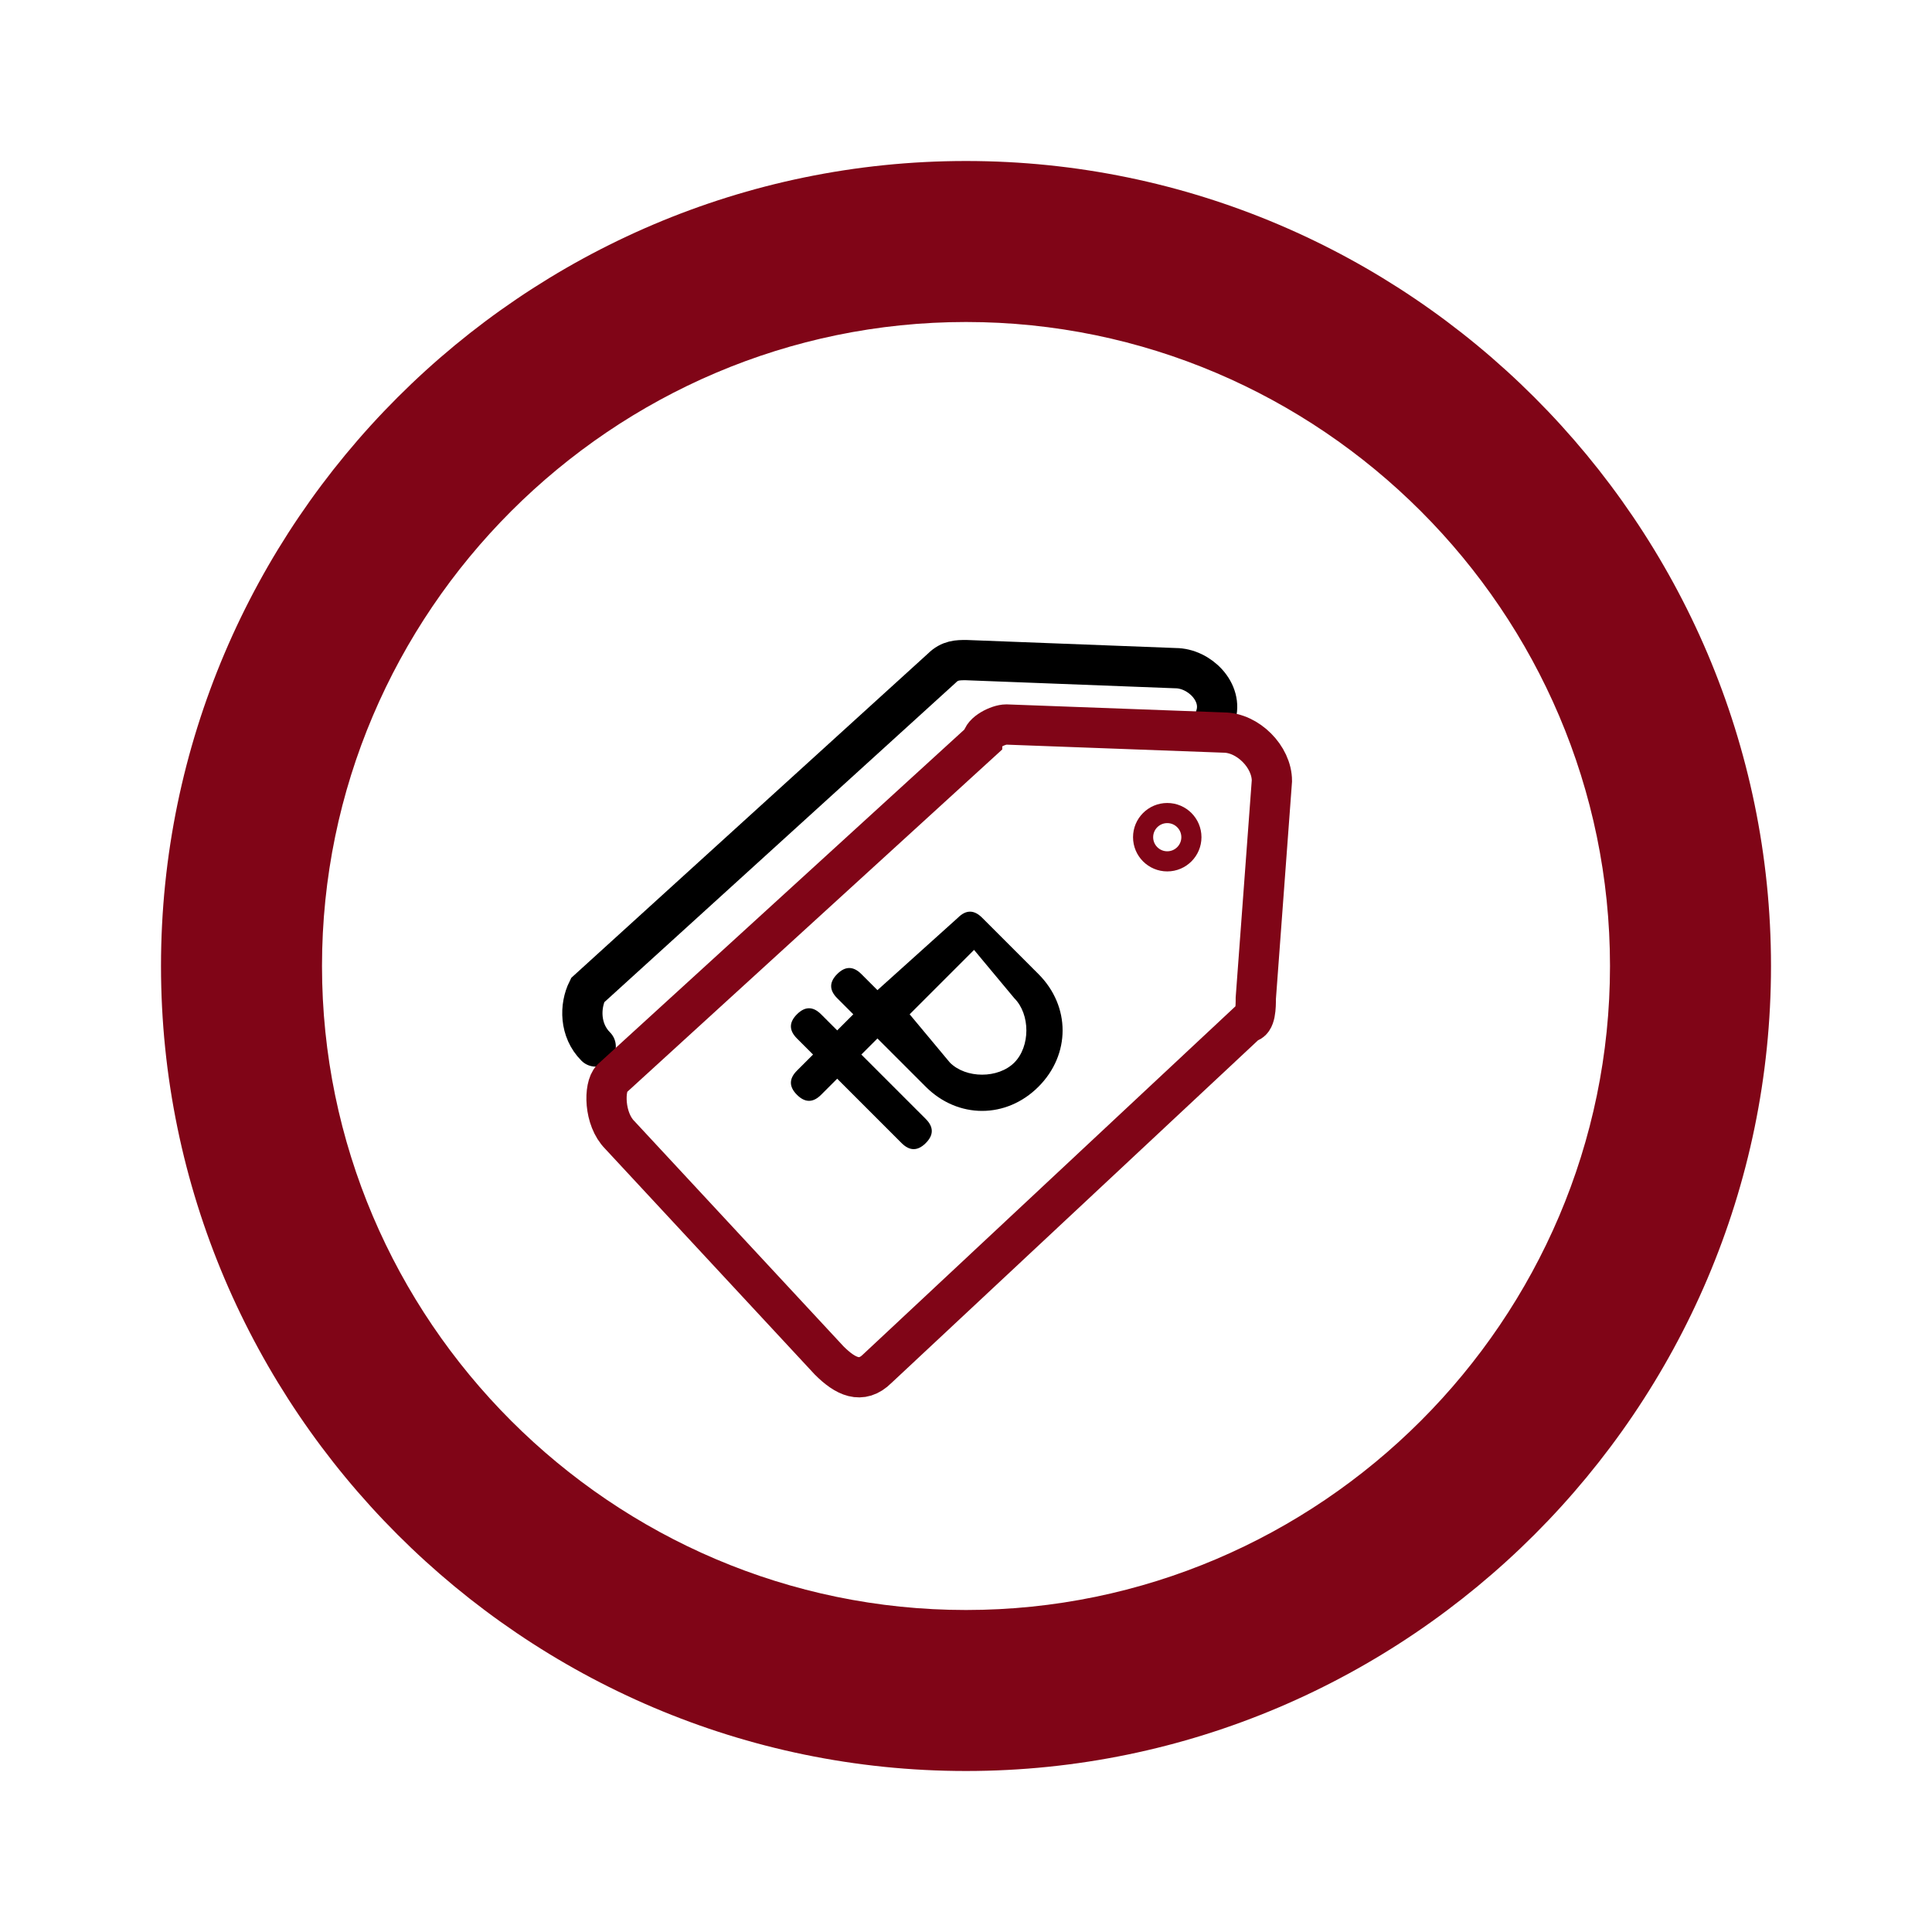 <?xml version="1.0" encoding="UTF-8"?> <svg xmlns="http://www.w3.org/2000/svg" xmlns:xlink="http://www.w3.org/1999/xlink" version="1.1" id="Layer_1" x="0px" y="0px" viewBox="0 0 24 24" style="enable-background:new 0 0 24 24;" xml:space="preserve"> <style type="text/css"> .st0{fill:#800517;} .st1{display:none;} .st2{display:none;fill:#800517;} .st3{display:none;fill:none;stroke:#000000;stroke-linecap:round;stroke-linejoin:round;} .st4{display:inline;fill:none;stroke:#800517;stroke-width:0.5;stroke-linecap:round;stroke-linejoin:round;} .st5{display:none;fill:none;stroke:#000000;stroke-miterlimit:10;} .st6{display:none;fill:none;stroke:#800517;stroke-width:0.25;stroke-linecap:round;stroke-linejoin:round;} .st7{display:none;fill:none;stroke:#800517;stroke-width:0.25;stroke-linecap:round;stroke-miterlimit:10;} .st8{display:none;fill:none;stroke:#000000;stroke-width:0.75;stroke-linecap:round;stroke-miterlimit:10;} .st9{fill:none;stroke:#000000;stroke-width:0.5;stroke-linecap:round;stroke-miterlimit:10;} .st10{fill:none;stroke:#800517;stroke-width:0.5;stroke-miterlimit:10;} .st11{fill:none;stroke:#800517;stroke-width:0.25;stroke-miterlimit:10;} </style> <path class="st0" d="M36.1-8.9l-1.3,1.3l-0.3-0.3c-0.4-0.4-1-0.4-1.4,0c-0.4,0.4-0.4,1,0,1.4l1,1c0.2,0.2,0.4,0.3,0.7,0.3 c0.3,0,0.5-0.1,0.7-0.3l2-2c0.4-0.4,0.4-1,0-1.4S36.5-9.3,36.1-8.9z"></path> <path class="st0" d="M12,2C6.5,2,2,6.5,2,12s4.5,10,10,10s10-4.5,10-10S17.5,2,12,2z M12,20c-4.4,0-8-3.6-8-8s3.6-8,8-8s8,3.6,8,8 S16.4,20,12,20z"></path> <path d="M39.1-12c-0.4,0.4-0.5,1-0.1,1.4c0.2,0.3,0.4,0.5,0.6,0.8c0.2,0.3,0.5,0.5,0.9,0.5c0.2,0,0.3,0,0.5-0.1 c0.5-0.3,0.6-0.9,0.4-1.4c-0.2-0.4-0.5-0.8-0.8-1.2C40.2-12.3,39.6-12.3,39.1-12z"></path> <path d="M40.3-7.2c0,2.8-2.3,5-5,5s-5-2.3-5-5s2.2-5,5-5c0.6,0,1.1,0.1,1.7,0.3c0.5,0.2,1.1-0.1,1.3-0.6c0.2-0.5-0.1-1.1-0.6-1.3 c-0.8-0.3-1.5-0.4-2.3-0.4c-3.9,0-7,3.2-7,7s3.1,7,7,7s7-3.1,7-7c0-0.6-0.5-1-1-1S40.3-7.8,40.3-7.2z"></path> <path class="st1" d="M11.4,14.9l-2.3,2.3c-0.1,0.1-0.3,0.1-0.4,0l-2.5-2.5c-0.1-0.1-0.1-0.3,0-0.4l2.4-2.4L9,12.5l-0.3,0.3 c0.2,0.3,0.5,0.5,0.8,0.8c0.1,0.1,0,0.2,0,0.3c-0.1,0.1-0.3,0.1-0.4,0.1l-0.8-0.8l-0.4,0.4c0.3,0.3,0.5,0.5,0.8,0.8 c0.1,0.1,0.1,0.3,0,0.3c-0.1,0.1-0.3,0.1-0.4,0.1l-0.8-0.8l-0.4,0.4c-0.1,0.1-0.1,0.3,0,0.4l1.7,1.7c0.1,0.1,0.3,0.1,0.4,0l1.9-2 L11.4,14.9z"></path> <path class="st1" d="M8.2,13.8"></path> <path class="st2" d="M15.7,13.3c-0.1,0.1-0.3,0.1-0.4,0L9,7.1H8.1l6.7,6.7c0,0.1,0,0.2-0.1,0.3c-0.1,0.1-0.2,0.1-0.3,0.1 c-2.3-2.3-4.5-4.5-6.8-6.8L7.6,7.6l0,0L7.4,7.7l6.7,6.8c0.1,0.1,0,0.3-0.1,0.3c-0.1,0.1-0.2,0.1-0.3,0.1L7,8.2V9 c2.1,2.1,4.2,4.2,6.3,6.3c0.1,0.1,0.1,0.3,0,0.4c-0.1,0.1-0.3,0.1-0.4,0L6.5,9.3V7.8l1.3-1.3h1.5l6.4,6.4 C15.8,13.1,15.8,13.2,15.7,13.3z"></path> <path class="st2" d="M17.1,16.9c0,0,0,0.1,0,0.1c0,0,0,0,0,0c0,0-0.1,0-0.1,0c-0.1,0-0.2,0-0.2,0c-1-0.3-2-0.5-3-0.8 c-0.1-0.1-0.2-0.3-0.1-0.4c0-0.1,0.2-0.2,0.3-0.2l1.8,0.4l0.3-0.3v0l0.3-0.3l-0.4-1.8c0-0.1,0.1-0.2,0.2-0.3c0.1-0.1,0.3,0,0.4,0.1 c0.3,1,0.5,2,0.8,3C17.1,16.7,17.2,16.8,17.1,16.9z"></path> <path class="st1" d="M15,11.4l2.3-2.3c0.1-0.1,0.1-0.3,0-0.4l-2.5-2.5c-0.1-0.1-0.3-0.1-0.4,0l-2.4,2.4L12.5,9l0.3-0.3 c0.3,0.2,0.5,0.5,0.8,0.8c0.1,0.1,0.2,0,0.3,0c0.1-0.1,0.1-0.3,0.1-0.4l-0.8-0.8l0.4-0.4c0.3,0.3,0.5,0.5,0.8,0.8 c0.1,0.1,0.3,0.1,0.3,0c0.1-0.1,0.1-0.3,0.1-0.4l-0.8-0.8l0.4-0.4c0.1-0.1,0.3-0.1,0.4,0l1.7,1.7c0.1,0.1,0.1,0.3,0,0.4l-2,1.9 L15,11.4z"></path> <path class="st3" d="M9,15H7.4v1.6"></path> <path class="st3" d="M16.6,16.6H15V15"></path> <path class="st3" d="M15,9h1.6V7.4"></path> <path class="st3" d="M7.4,7.4H9V9"></path> <path class="st3" d="M9,7.4c-1.5,1-2.5,2.7-2.5,4.6c0,0.3,0,0.6,0.1,0.8 M11.2,6.6c0.3,0,0.5-0.1,0.8-0.1c1.9,0,3.6,1,4.6,2.5 M17.4,11.2c0,0.3,0.1,0.5,0.1,0.8c0,1.9-1,3.6-2.5,4.6 M12.8,17.4c-0.3,0-0.5,0.1-0.8,0.1c-1.9,0-3.6-1-4.6-2.5"></path> <g class="st1"> <path class="st4" d="M10.1,11.7c0.3,0,0.5,0.2,0.5,0.5v0.5h2.7v-0.5c0-0.3,0.2-0.5,0.5-0.5c0.3,0,0.5,0.2,0.5,0.5v1.1 c0,0.3-0.2,0.5-0.5,0.5h-3.8c-0.3,0-0.5-0.2-0.5-0.5v-1.1C9.5,12,9.8,11.7,10.1,11.7z"></path> <path class="st4" d="M10.1,11.7v-1.4c0-0.5,0.4-0.8,0.8-0.8h2.2c0.5,0,0.8,0.4,0.8,0.8v1.4"></path> <path class="st4" d="M10.4,13.9v0.5"></path> <path class="st4" d="M13.6,13.9v0.5"></path> </g> <image style="display:none;overflow:visible;" width="736" height="736" transform="matrix(5.434782e-02 0 0 5.434782e-02 -13.47 -7.318)"> </image> <path class="st5" d="M12,17.2c-1-0.3-1.6-0.7-2.1-1.1c-2.6-2.2-2.4-6-2.2-7.3c0-0.2,0.2-0.4,0.5-0.5c0.5-0.1,1.2-0.2,1.9-0.5 c0.7-0.3,1.3-0.7,1.6-1c0.1-0.1,0.3-0.1,0.5,0c0.4,0.3,1,0.7,1.7,1c0.7,0.3,1.4,0.5,1.9,0.5c0.2,0,0.4,0.2,0.5,0.5 c0.2,1.3,0.4,5.1-2.2,7.3C13.6,16.5,13,16.9,12,17.2z"></path> <path class="st6" d="M5.6,12.5"></path> <path class="st2" d="M11.7,13.4c-0.1,0.1-0.2,0.1-0.3,0c-0.4-0.4-1.1-1.2-1.3-1.5c0-0.1,0-0.1,0-0.2c0.1-0.1,0.4-0.4,0.6-0.6 c0,0,0.1,0,0.2,0l0.7,0.6l1.5-1.4c0,0,0.1,0,0.1,0l0.6,0.6c0.1,0.1,0.1,0.1,0,0.2C13.5,11.6,12.3,12.9,11.7,13.4z"></path> <image style="display:none;overflow:visible;" width="512" height="512" transform="matrix(5.695880e-02 0 0 5.695880e-02 -1.914 -4.176)"> </image> <line class="st7" x1="7.3" y1="13.4" x2="8.7" y2="14"></line> <line class="st7" x1="7.6" y1="12.9" x2="8.9" y2="13.5"></line> <path class="st7" d="M15.9,13.5L15.9,13.5c0.1,0.3,0,0.6-0.3,0.7l-0.4,0.2c-0.3,0.1-0.6,0-0.7-0.3v0"></path> <path class="st8" d="M16.2,14.7l-0.9,0.4c-0.6,0.3-1.3,0-1.6-0.6l0,0c-0.3-0.6,0-1.3,0.6-1.6l0.9-0.4c0.6-0.3,1.3,0,1.6,0.6l0,0 C17.1,13.7,16.8,14.4,16.2,14.7z"></path> <path class="st8" d="M8,17.1c0.1,0,5.7-2.6,5.7-2.6"></path> <path class="st8" d="M8.9,15l-1.6-0.8c-0.1-0.1-0.2-0.2-0.1-0.4l0.6-1.3c0.1-0.1,0.2-0.2,0.4-0.1l1.6,0.8c0.5,0.2,0.7,0.9,0.5,1.4 l0,0C10,15,9.4,15.2,8.9,15z"></path> <line class="st8" x1="15.9" y1="17.1" x2="10.3" y2="14.5"></line> <path class="st8" d="M10.1,8.3c0-0.8,0.6-1.4,1.4-1.4h3.4c0.7,0,1.3,0.6,1.3,1.4v0c0,0.7-0.6,1.4-1.3,1.4"></path> <path class="st8" d="M11.4,6.9H8.7C8,6.9,7.5,7.5,7.5,8.2v0C7.5,9,8,9.6,8.7,9.6h0.4h2.8c0.7,0,1.3-0.6,1.3-1.4"></path> <line class="st8" x1="9.1" y1="11.6" x2="9.1" y2="9.6"></line> <line class="st8" x1="14.8" y1="11.6" x2="14.8" y2="9.6"></line> <image style="display:none;overflow:visible;" width="50" height="50" transform="matrix(0.371 0 0 0.371 -0.206 -20.184)"> </image> <path class="st9" d="M7.4,13c-0.2-0.2-0.2-0.5-0.1-0.7l4.4-4c0.1-0.1,0.2-0.1,0.3-0.1l2.6,0.1c0.3,0,0.6,0.3,0.5,0.6"></path> <path class="st10" d="M15.5,12.7L10.9,17c-0.2,0.2-0.4,0.1-0.6-0.1l-2.6-2.8c-0.2-0.2-0.2-0.6-0.1-0.7l4.6-4.2 C12.2,9.1,12.4,9,12.5,9l2.7,0.1c0.3,0,0.6,0.3,0.6,0.6l-0.2,2.7C15.6,12.5,15.6,12.7,15.5,12.7z"></path> <circle class="st11" cx="14.5" cy="10.4" r="0.3"></circle> <path class="st10" d="M7.7,13.3"></path> <path class="st10" d="M7.7,13.3"></path> <path class="st10" d="M15.2,9.1"></path> <path class="st10" d="M7.7,13.3"></path> <path class="st10" d="M7.6,13.2"></path> <path d="M11.5,13.5c0.4,0.4,1,0.4,1.4,0c0.4-0.4,0.4-1,0-1.4l-0.7-0.7c-0.1-0.1-0.2-0.1-0.3,0l-1,0.9l-0.2-0.2 c-0.1-0.1-0.2-0.1-0.3,0s-0.1,0.2,0,0.3l0.2,0.2l-0.2,0.2l-0.2-0.2c-0.1-0.1-0.2-0.1-0.3,0c-0.1,0.1-0.1,0.2,0,0.3l0.2,0.2l-0.2,0.2 c-0.1,0.1-0.1,0.2,0,0.3c0.1,0.1,0.2,0.1,0.3,0l0.2-0.2l0.8,0.8c0.1,0.1,0.2,0.1,0.3,0c0.1-0.1,0.1-0.2,0-0.3l-0.8-0.8l0.2-0.2 L11.5,13.5z M12.1,11.8l0.5,0.6c0.2,0.2,0.2,0.6,0,0.8c-0.2,0.2-0.6,0.2-0.8,0l-0.5-0.6L12.1,11.8z"></path> </svg> 